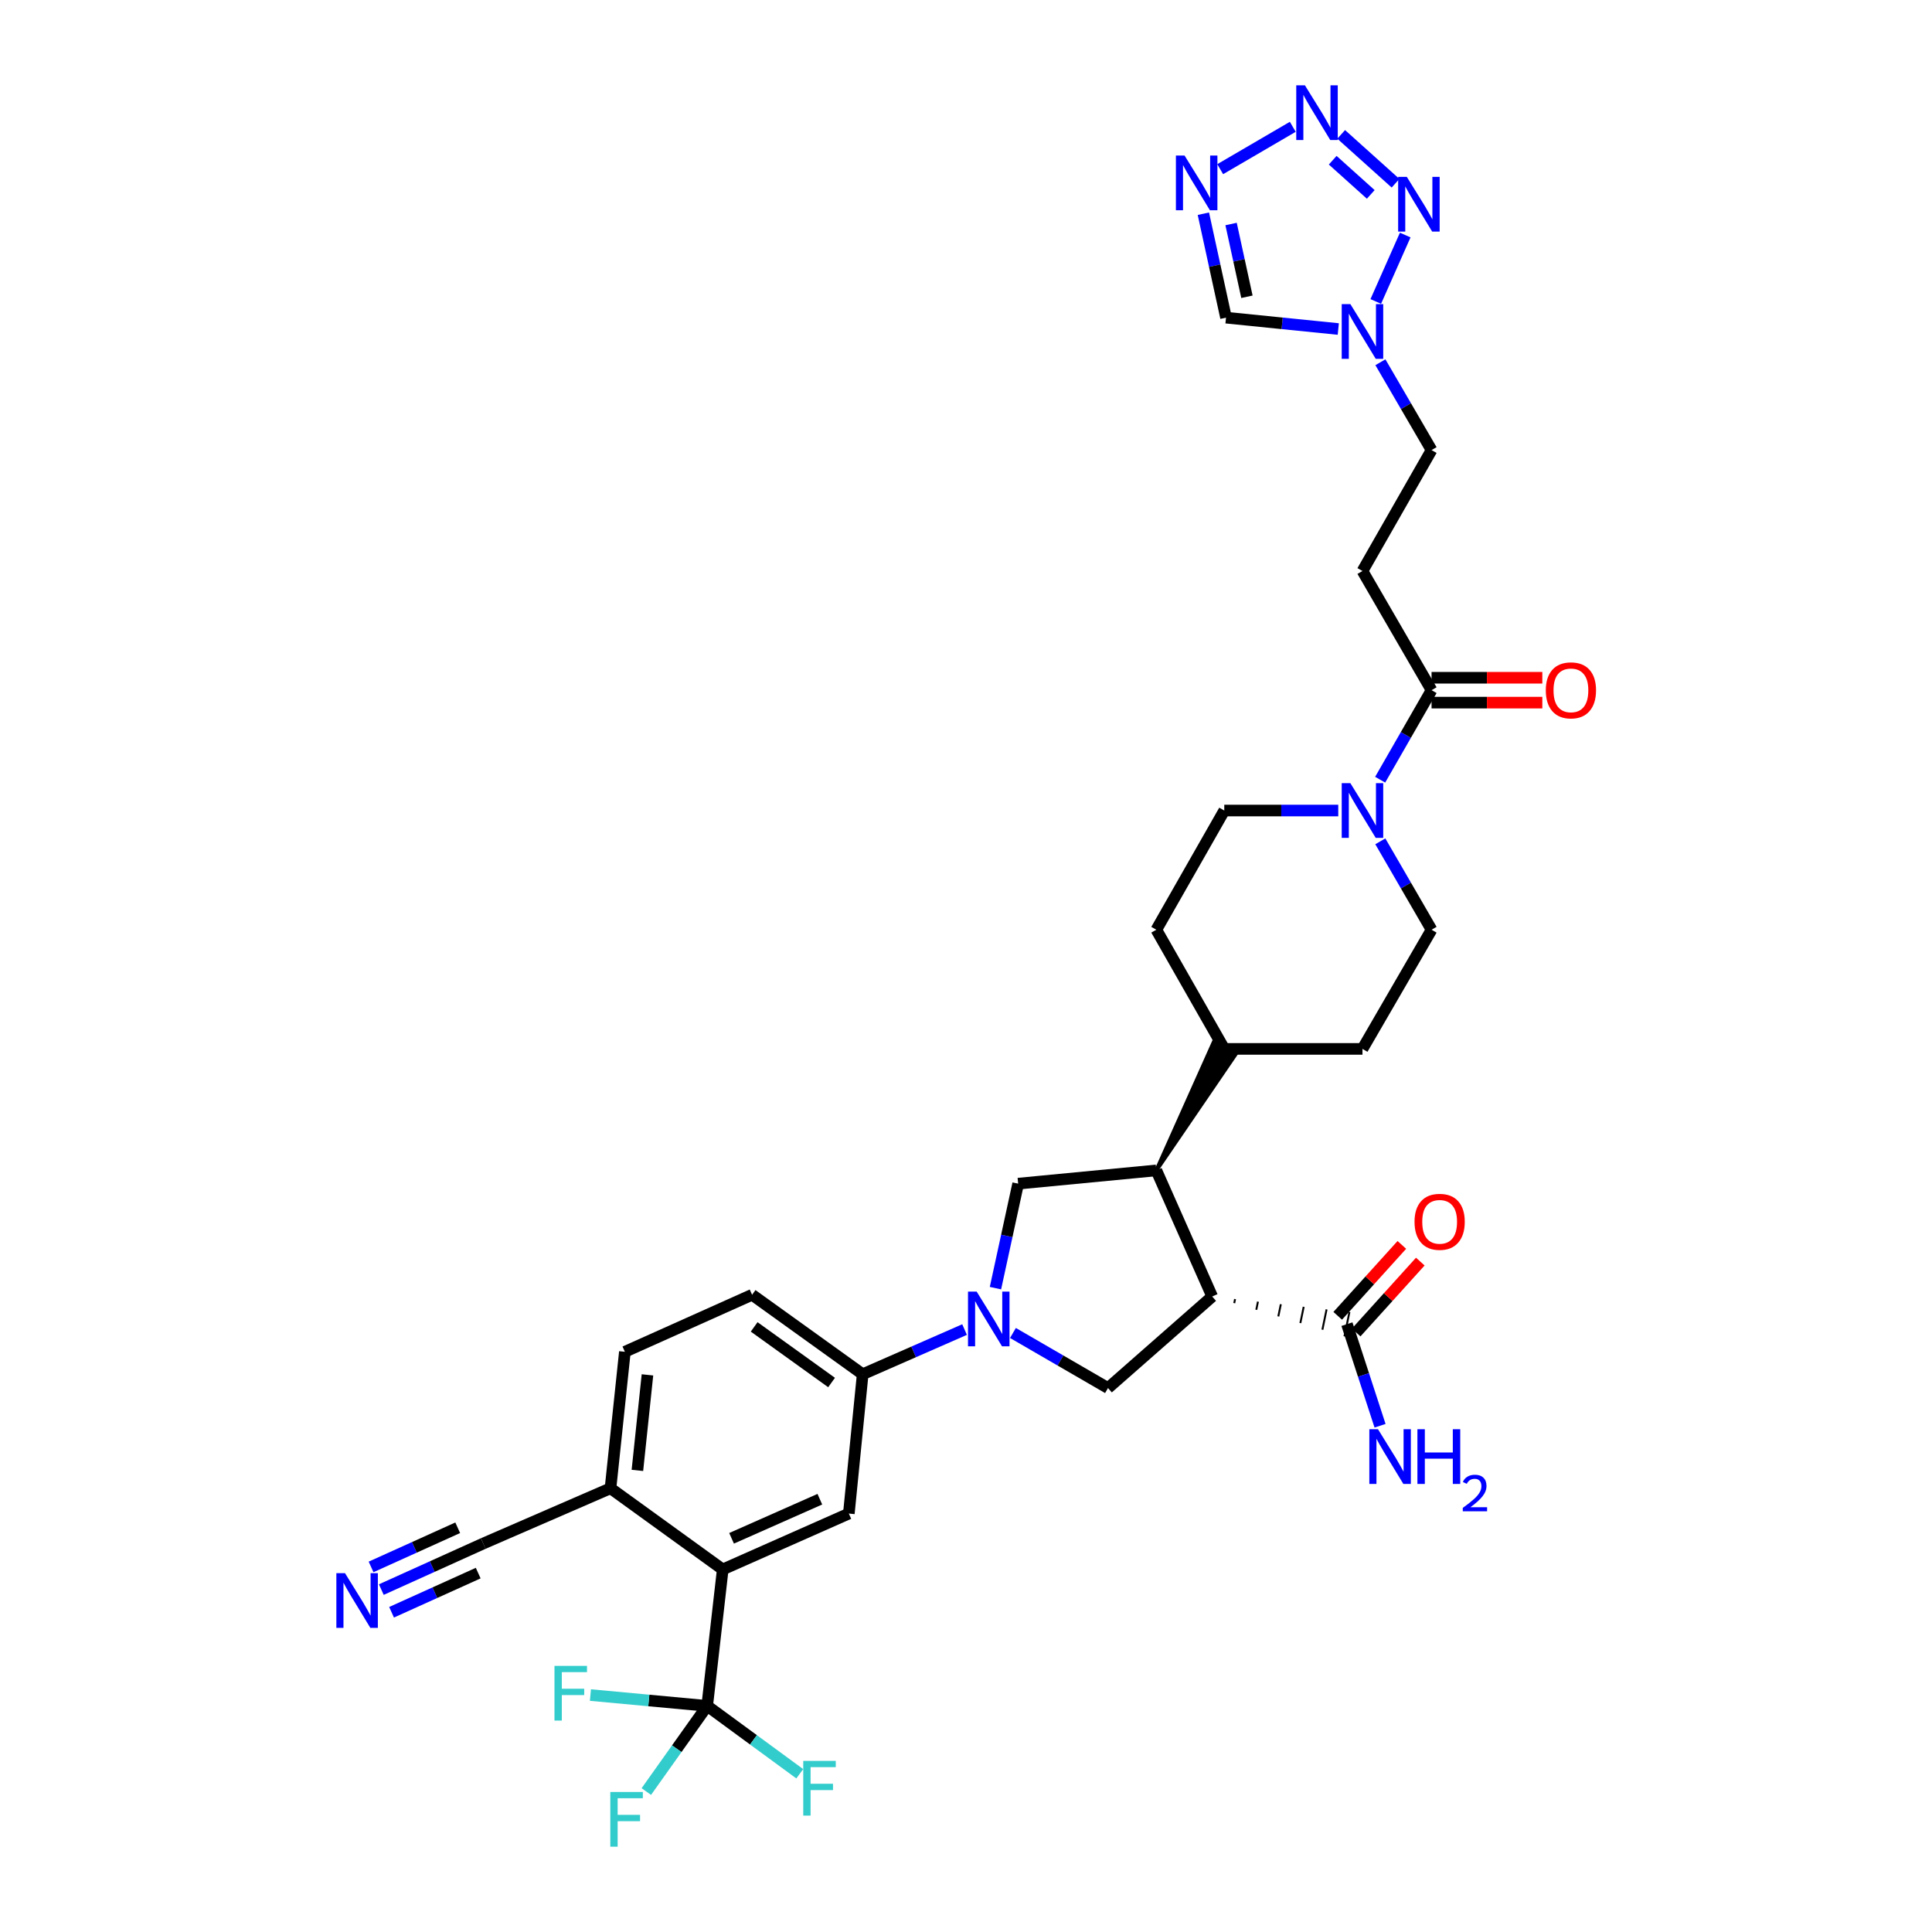 <?xml version='1.0' encoding='iso-8859-1'?>
<svg version='1.1' baseProfile='full'
              xmlns='http://www.w3.org/2000/svg'
                      xmlns:rdkit='http://www.rdkit.org/xml'
                      xmlns:xlink='http://www.w3.org/1999/xlink'
                  xml:space='preserve'
width='1000px' height='1000px' viewBox='0 0 1000 1000'>
<!-- END OF HEADER -->
<rect style='opacity:1.0;fill:#FFFFFF;stroke:none' width='1000' height='1000' x='0' y='0'> </rect>
<path class='bond-4' d='M 627.431,671.067 L 598.515,605.794' style='fill:none;fill-rule:evenodd;stroke:#000000;stroke-width:6px;stroke-linecap:butt;stroke-linejoin:miter;stroke-opacity:1' />
<path class='bond-7' d='M 627.431,671.067 L 573.497,718.456' style='fill:none;fill-rule:evenodd;stroke:#000000;stroke-width:6px;stroke-linecap:butt;stroke-linejoin:miter;stroke-opacity:1' />
<path class='bond-12' d='M 638.84,674.504 L 639.271,672.402' style='fill:none;fill-rule:evenodd;stroke:#000000;stroke-width:1.0px;stroke-linecap:butt;stroke-linejoin:miter;stroke-opacity:1' />
<path class='bond-12' d='M 650.248,677.941 L 651.111,673.737' style='fill:none;fill-rule:evenodd;stroke:#000000;stroke-width:1.0px;stroke-linecap:butt;stroke-linejoin:miter;stroke-opacity:1' />
<path class='bond-12' d='M 661.656,681.378 L 662.951,675.071' style='fill:none;fill-rule:evenodd;stroke:#000000;stroke-width:1.0px;stroke-linecap:butt;stroke-linejoin:miter;stroke-opacity:1' />
<path class='bond-12' d='M 673.065,684.815 L 674.791,676.406' style='fill:none;fill-rule:evenodd;stroke:#000000;stroke-width:1.0px;stroke-linecap:butt;stroke-linejoin:miter;stroke-opacity:1' />
<path class='bond-12' d='M 684.473,688.253 L 686.631,677.741' style='fill:none;fill-rule:evenodd;stroke:#000000;stroke-width:1.0px;stroke-linecap:butt;stroke-linejoin:miter;stroke-opacity:1' />
<path class='bond-12' d='M 695.881,691.69 L 698.471,679.075' style='fill:none;fill-rule:evenodd;stroke:#000000;stroke-width:1.0px;stroke-linecap:butt;stroke-linejoin:miter;stroke-opacity:1' />
<path class='bond-0' d='M 524.303,689.949 L 548.9,704.202' style='fill:none;fill-rule:evenodd;stroke:#0000FF;stroke-width:6px;stroke-linecap:butt;stroke-linejoin:miter;stroke-opacity:1' />
<path class='bond-0' d='M 548.9,704.202 L 573.497,718.456' style='fill:none;fill-rule:evenodd;stroke:#000000;stroke-width:6px;stroke-linecap:butt;stroke-linejoin:miter;stroke-opacity:1' />
<path class='bond-14' d='M 499.258,688.182 L 472.889,699.742' style='fill:none;fill-rule:evenodd;stroke:#0000FF;stroke-width:6px;stroke-linecap:butt;stroke-linejoin:miter;stroke-opacity:1' />
<path class='bond-14' d='M 472.889,699.742 L 446.52,711.301' style='fill:none;fill-rule:evenodd;stroke:#000000;stroke-width:6px;stroke-linecap:butt;stroke-linejoin:miter;stroke-opacity:1' />
<path class='bond-34' d='M 515.245,666.741 L 521.12,639.698' style='fill:none;fill-rule:evenodd;stroke:#0000FF;stroke-width:6px;stroke-linecap:butt;stroke-linejoin:miter;stroke-opacity:1' />
<path class='bond-34' d='M 521.12,639.698 L 526.996,612.655' style='fill:none;fill-rule:evenodd;stroke:#000000;stroke-width:6px;stroke-linecap:butt;stroke-linejoin:miter;stroke-opacity:1' />
<path class='bond-1' d='M 694.193,69.558 L 722.328,94.835' style='fill:none;fill-rule:evenodd;stroke:#0000FF;stroke-width:6px;stroke-linecap:butt;stroke-linejoin:miter;stroke-opacity:1' />
<path class='bond-1' d='M 689.807,82.929 L 709.502,100.623' style='fill:none;fill-rule:evenodd;stroke:#0000FF;stroke-width:6px;stroke-linecap:butt;stroke-linejoin:miter;stroke-opacity:1' />
<path class='bond-37' d='M 669.137,65.638 L 631.57,87.565' style='fill:none;fill-rule:evenodd;stroke:#0000FF;stroke-width:6px;stroke-linecap:butt;stroke-linejoin:miter;stroke-opacity:1' />
<path class='bond-2' d='M 727.342,121.66 L 712.095,156.041' style='fill:none;fill-rule:evenodd;stroke:#0000FF;stroke-width:6px;stroke-linecap:butt;stroke-linejoin:miter;stroke-opacity:1' />
<path class='bond-3' d='M 622.864,110.619 L 628.725,137.519' style='fill:none;fill-rule:evenodd;stroke:#0000FF;stroke-width:6px;stroke-linecap:butt;stroke-linejoin:miter;stroke-opacity:1' />
<path class='bond-3' d='M 628.725,137.519 L 634.585,164.419' style='fill:none;fill-rule:evenodd;stroke:#000000;stroke-width:6px;stroke-linecap:butt;stroke-linejoin:miter;stroke-opacity:1' />
<path class='bond-3' d='M 637.204,115.947 L 641.307,134.777' style='fill:none;fill-rule:evenodd;stroke:#0000FF;stroke-width:6px;stroke-linecap:butt;stroke-linejoin:miter;stroke-opacity:1' />
<path class='bond-3' d='M 641.307,134.777 L 645.409,153.607' style='fill:none;fill-rule:evenodd;stroke:#000000;stroke-width:6px;stroke-linecap:butt;stroke-linejoin:miter;stroke-opacity:1' />
<path class='bond-9' d='M 598.515,605.794 L 526.996,612.655' style='fill:none;fill-rule:evenodd;stroke:#000000;stroke-width:6px;stroke-linecap:butt;stroke-linejoin:miter;stroke-opacity:1' />
<path class='bond-20' d='M 598.515,605.794 L 639.303,546.053 L 628.064,539.767 Z' style='fill:#000000;fill-rule:evenodd;fill-opacity:1;stroke:#000000;stroke-width:2px;stroke-linecap:butt;stroke-linejoin:miter;stroke-opacity:1;' />
<path class='bond-5' d='M 714.493,187.502 L 727.733,210.232' style='fill:none;fill-rule:evenodd;stroke:#0000FF;stroke-width:6px;stroke-linecap:butt;stroke-linejoin:miter;stroke-opacity:1' />
<path class='bond-5' d='M 727.733,210.232 L 740.973,232.961' style='fill:none;fill-rule:evenodd;stroke:#000000;stroke-width:6px;stroke-linecap:butt;stroke-linejoin:miter;stroke-opacity:1' />
<path class='bond-13' d='M 692.695,170.299 L 663.64,167.359' style='fill:none;fill-rule:evenodd;stroke:#0000FF;stroke-width:6px;stroke-linecap:butt;stroke-linejoin:miter;stroke-opacity:1' />
<path class='bond-13' d='M 663.64,167.359 L 634.585,164.419' style='fill:none;fill-rule:evenodd;stroke:#000000;stroke-width:6px;stroke-linecap:butt;stroke-linejoin:miter;stroke-opacity:1' />
<path class='bond-6' d='M 366.037,882.97 L 374.086,812.338' style='fill:none;fill-rule:evenodd;stroke:#000000;stroke-width:6px;stroke-linecap:butt;stroke-linejoin:miter;stroke-opacity:1' />
<path class='bond-28' d='M 366.037,882.97 L 389.997,900.534' style='fill:none;fill-rule:evenodd;stroke:#000000;stroke-width:6px;stroke-linecap:butt;stroke-linejoin:miter;stroke-opacity:1' />
<path class='bond-28' d='M 389.997,900.534 L 413.956,918.099' style='fill:none;fill-rule:evenodd;stroke:#33CCCC;stroke-width:6px;stroke-linecap:butt;stroke-linejoin:miter;stroke-opacity:1' />
<path class='bond-29' d='M 366.037,882.97 L 350.287,905.135' style='fill:none;fill-rule:evenodd;stroke:#000000;stroke-width:6px;stroke-linecap:butt;stroke-linejoin:miter;stroke-opacity:1' />
<path class='bond-29' d='M 350.287,905.135 L 334.536,927.3' style='fill:none;fill-rule:evenodd;stroke:#33CCCC;stroke-width:6px;stroke-linecap:butt;stroke-linejoin:miter;stroke-opacity:1' />
<path class='bond-30' d='M 366.037,882.97 L 335.822,880.163' style='fill:none;fill-rule:evenodd;stroke:#000000;stroke-width:6px;stroke-linecap:butt;stroke-linejoin:miter;stroke-opacity:1' />
<path class='bond-30' d='M 335.822,880.163 L 305.606,877.356' style='fill:none;fill-rule:evenodd;stroke:#33CCCC;stroke-width:6px;stroke-linecap:butt;stroke-linejoin:miter;stroke-opacity:1' />
<path class='bond-8' d='M 374.086,812.338 L 439.359,783.421' style='fill:none;fill-rule:evenodd;stroke:#000000;stroke-width:6px;stroke-linecap:butt;stroke-linejoin:miter;stroke-opacity:1' />
<path class='bond-8' d='M 378.661,796.227 L 424.352,775.985' style='fill:none;fill-rule:evenodd;stroke:#000000;stroke-width:6px;stroke-linecap:butt;stroke-linejoin:miter;stroke-opacity:1' />
<path class='bond-36' d='M 374.086,812.338 L 315.995,770.322' style='fill:none;fill-rule:evenodd;stroke:#000000;stroke-width:6px;stroke-linecap:butt;stroke-linejoin:miter;stroke-opacity:1' />
<path class='bond-10' d='M 692.682,419.531 L 663.183,419.531' style='fill:none;fill-rule:evenodd;stroke:#0000FF;stroke-width:6px;stroke-linecap:butt;stroke-linejoin:miter;stroke-opacity:1' />
<path class='bond-10' d='M 663.183,419.531 L 633.684,419.531' style='fill:none;fill-rule:evenodd;stroke:#000000;stroke-width:6px;stroke-linecap:butt;stroke-linejoin:miter;stroke-opacity:1' />
<path class='bond-11' d='M 714.371,403.576 L 727.672,380.409' style='fill:none;fill-rule:evenodd;stroke:#0000FF;stroke-width:6px;stroke-linecap:butt;stroke-linejoin:miter;stroke-opacity:1' />
<path class='bond-11' d='M 727.672,380.409 L 740.973,357.241' style='fill:none;fill-rule:evenodd;stroke:#000000;stroke-width:6px;stroke-linecap:butt;stroke-linejoin:miter;stroke-opacity:1' />
<path class='bond-35' d='M 714.451,435.474 L 727.712,458.351' style='fill:none;fill-rule:evenodd;stroke:#0000FF;stroke-width:6px;stroke-linecap:butt;stroke-linejoin:miter;stroke-opacity:1' />
<path class='bond-35' d='M 727.712,458.351 L 740.973,481.228' style='fill:none;fill-rule:evenodd;stroke:#000000;stroke-width:6px;stroke-linecap:butt;stroke-linejoin:miter;stroke-opacity:1' />
<path class='bond-16' d='M 740.973,357.241 L 705.21,295.552' style='fill:none;fill-rule:evenodd;stroke:#000000;stroke-width:6px;stroke-linecap:butt;stroke-linejoin:miter;stroke-opacity:1' />
<path class='bond-24' d='M 740.973,363.68 L 769.638,363.68' style='fill:none;fill-rule:evenodd;stroke:#000000;stroke-width:6px;stroke-linecap:butt;stroke-linejoin:miter;stroke-opacity:1' />
<path class='bond-24' d='M 769.638,363.68 L 798.304,363.68' style='fill:none;fill-rule:evenodd;stroke:#FF0000;stroke-width:6px;stroke-linecap:butt;stroke-linejoin:miter;stroke-opacity:1' />
<path class='bond-24' d='M 740.973,350.803 L 769.638,350.803' style='fill:none;fill-rule:evenodd;stroke:#000000;stroke-width:6px;stroke-linecap:butt;stroke-linejoin:miter;stroke-opacity:1' />
<path class='bond-24' d='M 769.638,350.803 L 798.304,350.803' style='fill:none;fill-rule:evenodd;stroke:#FF0000;stroke-width:6px;stroke-linecap:butt;stroke-linejoin:miter;stroke-opacity:1' />
<path class='bond-25' d='M 701.951,689.701 L 718.548,671.35' style='fill:none;fill-rule:evenodd;stroke:#000000;stroke-width:6px;stroke-linecap:butt;stroke-linejoin:miter;stroke-opacity:1' />
<path class='bond-25' d='M 718.548,671.35 L 735.145,652.999' style='fill:none;fill-rule:evenodd;stroke:#FF0000;stroke-width:6px;stroke-linecap:butt;stroke-linejoin:miter;stroke-opacity:1' />
<path class='bond-25' d='M 692.401,681.064 L 708.998,662.712' style='fill:none;fill-rule:evenodd;stroke:#000000;stroke-width:6px;stroke-linecap:butt;stroke-linejoin:miter;stroke-opacity:1' />
<path class='bond-25' d='M 708.998,662.712 L 725.594,644.361' style='fill:none;fill-rule:evenodd;stroke:#FF0000;stroke-width:6px;stroke-linecap:butt;stroke-linejoin:miter;stroke-opacity:1' />
<path class='bond-33' d='M 697.176,685.382 L 705.743,711.673' style='fill:none;fill-rule:evenodd;stroke:#000000;stroke-width:6px;stroke-linecap:butt;stroke-linejoin:miter;stroke-opacity:1' />
<path class='bond-33' d='M 705.743,711.673 L 714.31,737.963' style='fill:none;fill-rule:evenodd;stroke:#0000FF;stroke-width:6px;stroke-linecap:butt;stroke-linejoin:miter;stroke-opacity:1' />
<path class='bond-15' d='M 446.52,711.301 L 439.359,783.421' style='fill:none;fill-rule:evenodd;stroke:#000000;stroke-width:6px;stroke-linecap:butt;stroke-linejoin:miter;stroke-opacity:1' />
<path class='bond-26' d='M 446.52,711.301 L 389.281,670.173' style='fill:none;fill-rule:evenodd;stroke:#000000;stroke-width:6px;stroke-linecap:butt;stroke-linejoin:miter;stroke-opacity:1' />
<path class='bond-26' d='M 430.42,715.59 L 390.353,686.8' style='fill:none;fill-rule:evenodd;stroke:#000000;stroke-width:6px;stroke-linecap:butt;stroke-linejoin:miter;stroke-opacity:1' />
<path class='bond-23' d='M 705.21,295.552 L 740.973,232.961' style='fill:none;fill-rule:evenodd;stroke:#000000;stroke-width:6px;stroke-linecap:butt;stroke-linejoin:miter;stroke-opacity:1' />
<path class='bond-17' d='M 197.371,822.77 L 223.749,810.847' style='fill:none;fill-rule:evenodd;stroke:#0000FF;stroke-width:6px;stroke-linecap:butt;stroke-linejoin:miter;stroke-opacity:1' />
<path class='bond-17' d='M 223.749,810.847 L 250.128,798.924' style='fill:none;fill-rule:evenodd;stroke:#000000;stroke-width:6px;stroke-linecap:butt;stroke-linejoin:miter;stroke-opacity:1' />
<path class='bond-17' d='M 202.675,834.505 L 225.097,824.37' style='fill:none;fill-rule:evenodd;stroke:#0000FF;stroke-width:6px;stroke-linecap:butt;stroke-linejoin:miter;stroke-opacity:1' />
<path class='bond-17' d='M 225.097,824.37 L 247.518,814.235' style='fill:none;fill-rule:evenodd;stroke:#000000;stroke-width:6px;stroke-linecap:butt;stroke-linejoin:miter;stroke-opacity:1' />
<path class='bond-17' d='M 192.067,811.036 L 214.489,800.901' style='fill:none;fill-rule:evenodd;stroke:#0000FF;stroke-width:6px;stroke-linecap:butt;stroke-linejoin:miter;stroke-opacity:1' />
<path class='bond-17' d='M 214.489,800.901 L 236.91,790.767' style='fill:none;fill-rule:evenodd;stroke:#000000;stroke-width:6px;stroke-linecap:butt;stroke-linejoin:miter;stroke-opacity:1' />
<path class='bond-18' d='M 250.128,798.924 L 315.995,770.322' style='fill:none;fill-rule:evenodd;stroke:#000000;stroke-width:6px;stroke-linecap:butt;stroke-linejoin:miter;stroke-opacity:1' />
<path class='bond-19' d='M 315.995,770.322 L 323.435,699.683' style='fill:none;fill-rule:evenodd;stroke:#000000;stroke-width:6px;stroke-linecap:butt;stroke-linejoin:miter;stroke-opacity:1' />
<path class='bond-19' d='M 329.917,761.075 L 335.125,711.628' style='fill:none;fill-rule:evenodd;stroke:#000000;stroke-width:6px;stroke-linecap:butt;stroke-linejoin:miter;stroke-opacity:1' />
<path class='bond-31' d='M 633.684,542.91 L 705.21,542.91' style='fill:none;fill-rule:evenodd;stroke:#000000;stroke-width:6px;stroke-linecap:butt;stroke-linejoin:miter;stroke-opacity:1' />
<path class='bond-32' d='M 633.684,542.91 L 598.515,481.228' style='fill:none;fill-rule:evenodd;stroke:#000000;stroke-width:6px;stroke-linecap:butt;stroke-linejoin:miter;stroke-opacity:1' />
<path class='bond-21' d='M 740.973,481.228 L 705.21,542.91' style='fill:none;fill-rule:evenodd;stroke:#000000;stroke-width:6px;stroke-linecap:butt;stroke-linejoin:miter;stroke-opacity:1' />
<path class='bond-22' d='M 633.684,419.531 L 598.515,481.228' style='fill:none;fill-rule:evenodd;stroke:#000000;stroke-width:6px;stroke-linecap:butt;stroke-linejoin:miter;stroke-opacity:1' />
<path class='bond-27' d='M 389.281,670.173 L 323.435,699.683' style='fill:none;fill-rule:evenodd;stroke:#000000;stroke-width:6px;stroke-linecap:butt;stroke-linejoin:miter;stroke-opacity:1' />
<path  class='atom-1' d='M 505.519 668.533
L 514.799 683.533
Q 515.719 685.013, 517.199 687.693
Q 518.679 690.373, 518.759 690.533
L 518.759 668.533
L 522.519 668.533
L 522.519 696.853
L 518.639 696.853
L 508.679 680.453
Q 507.519 678.533, 506.279 676.333
Q 505.079 674.133, 504.719 673.453
L 504.719 696.853
L 501.039 696.853
L 501.039 668.533
L 505.519 668.533
' fill='#0000FF'/>
<path  class='atom-2' d='M 675.42 44.157
L 684.7 59.157
Q 685.62 60.637, 687.1 63.317
Q 688.58 65.997, 688.66 66.157
L 688.66 44.157
L 692.42 44.157
L 692.42 72.477
L 688.54 72.477
L 678.58 56.077
Q 677.42 54.157, 676.18 51.957
Q 674.98 49.757, 674.62 49.077
L 674.62 72.477
L 670.94 72.477
L 670.94 44.157
L 675.42 44.157
' fill='#0000FF'/>
<path  class='atom-3' d='M 728.16 91.538
L 737.44 106.538
Q 738.36 108.018, 739.84 110.698
Q 741.32 113.378, 741.4 113.538
L 741.4 91.538
L 745.16 91.538
L 745.16 119.858
L 741.28 119.858
L 731.32 103.458
Q 730.16 101.538, 728.92 99.338
Q 727.72 97.138, 727.36 96.458
L 727.36 119.858
L 723.68 119.858
L 723.68 91.538
L 728.16 91.538
' fill='#0000FF'/>
<path  class='atom-4' d='M 613.13 80.514
L 622.41 95.514
Q 623.33 96.994, 624.81 99.674
Q 626.29 102.354, 626.37 102.514
L 626.37 80.514
L 630.13 80.514
L 630.13 108.834
L 626.25 108.834
L 616.29 92.434
Q 615.13 90.514, 613.89 88.314
Q 612.69 86.114, 612.33 85.434
L 612.33 108.834
L 608.65 108.834
L 608.65 80.514
L 613.13 80.514
' fill='#0000FF'/>
<path  class='atom-6' d='M 698.95 157.406
L 708.23 172.406
Q 709.15 173.886, 710.63 176.566
Q 712.11 179.246, 712.19 179.406
L 712.19 157.406
L 715.95 157.406
L 715.95 185.726
L 712.07 185.726
L 702.11 169.326
Q 700.95 167.406, 699.71 165.206
Q 698.51 163.006, 698.15 162.326
L 698.15 185.726
L 694.47 185.726
L 694.47 157.406
L 698.95 157.406
' fill='#0000FF'/>
<path  class='atom-11' d='M 698.95 405.371
L 708.23 420.371
Q 709.15 421.851, 710.63 424.531
Q 712.11 427.211, 712.19 427.371
L 712.19 405.371
L 715.95 405.371
L 715.95 433.691
L 712.07 433.691
L 702.11 417.291
Q 700.95 415.371, 699.71 413.171
Q 698.51 410.971, 698.15 410.291
L 698.15 433.691
L 694.47 433.691
L 694.47 405.371
L 698.95 405.371
' fill='#0000FF'/>
<path  class='atom-18' d='M 178.58 814.274
L 187.86 829.274
Q 188.78 830.754, 190.26 833.434
Q 191.74 836.114, 191.82 836.274
L 191.82 814.274
L 195.58 814.274
L 195.58 842.594
L 191.7 842.594
L 181.74 826.194
Q 180.58 824.274, 179.34 822.074
Q 178.14 819.874, 177.78 819.194
L 177.78 842.594
L 174.1 842.594
L 174.1 814.274
L 178.58 814.274
' fill='#0000FF'/>
<path  class='atom-25' d='M 800.107 357.321
Q 800.107 350.521, 803.467 346.721
Q 806.827 342.921, 813.107 342.921
Q 819.387 342.921, 822.747 346.721
Q 826.107 350.521, 826.107 357.321
Q 826.107 364.201, 822.707 368.121
Q 819.307 372.001, 813.107 372.001
Q 806.867 372.001, 803.467 368.121
Q 800.107 364.241, 800.107 357.321
M 813.107 368.801
Q 817.427 368.801, 819.747 365.921
Q 822.107 363.001, 822.107 357.321
Q 822.107 351.761, 819.747 348.961
Q 817.427 346.121, 813.107 346.121
Q 808.787 346.121, 806.427 348.921
Q 804.107 351.721, 804.107 357.321
Q 804.107 363.041, 806.427 365.921
Q 808.787 368.801, 813.107 368.801
' fill='#FF0000'/>
<path  class='atom-26' d='M 732.158 632.408
Q 732.158 625.608, 735.518 621.808
Q 738.878 618.008, 745.158 618.008
Q 751.438 618.008, 754.798 621.808
Q 758.158 625.608, 758.158 632.408
Q 758.158 639.288, 754.758 643.208
Q 751.358 647.088, 745.158 647.088
Q 738.918 647.088, 735.518 643.208
Q 732.158 639.328, 732.158 632.408
M 745.158 643.888
Q 749.478 643.888, 751.798 641.008
Q 754.158 638.088, 754.158 632.408
Q 754.158 626.848, 751.798 624.048
Q 749.478 621.208, 745.158 621.208
Q 740.838 621.208, 738.478 624.008
Q 736.158 626.808, 736.158 632.408
Q 736.158 638.128, 738.478 641.008
Q 740.838 643.888, 745.158 643.888
' fill='#FF0000'/>
<path  class='atom-29' d='M 415.758 911.433
L 432.598 911.433
L 432.598 914.673
L 419.558 914.673
L 419.558 923.273
L 431.158 923.273
L 431.158 926.553
L 419.558 926.553
L 419.558 939.753
L 415.758 939.753
L 415.758 911.433
' fill='#33CCCC'/>
<path  class='atom-30' d='M 315.895 927.523
L 332.735 927.523
L 332.735 930.763
L 319.695 930.763
L 319.695 939.363
L 331.295 939.363
L 331.295 942.643
L 319.695 942.643
L 319.695 955.843
L 315.895 955.843
L 315.895 927.523
' fill='#33CCCC'/>
<path  class='atom-31' d='M 286.993 862.249
L 303.833 862.249
L 303.833 865.489
L 290.793 865.489
L 290.793 874.089
L 302.393 874.089
L 302.393 877.369
L 290.793 877.369
L 290.793 890.569
L 286.993 890.569
L 286.993 862.249
' fill='#33CCCC'/>
<path  class='atom-34' d='M 713.251 739.765
L 722.531 754.765
Q 723.451 756.245, 724.931 758.925
Q 726.411 761.605, 726.491 761.765
L 726.491 739.765
L 730.251 739.765
L 730.251 768.085
L 726.371 768.085
L 716.411 751.685
Q 715.251 749.765, 714.011 747.565
Q 712.811 745.365, 712.451 744.685
L 712.451 768.085
L 708.771 768.085
L 708.771 739.765
L 713.251 739.765
' fill='#0000FF'/>
<path  class='atom-34' d='M 733.651 739.765
L 737.491 739.765
L 737.491 751.805
L 751.971 751.805
L 751.971 739.765
L 755.811 739.765
L 755.811 768.085
L 751.971 768.085
L 751.971 755.005
L 737.491 755.005
L 737.491 768.085
L 733.651 768.085
L 733.651 739.765
' fill='#0000FF'/>
<path  class='atom-34' d='M 757.184 767.092
Q 757.87 765.323, 759.507 764.346
Q 761.144 763.343, 763.414 763.343
Q 766.239 763.343, 767.823 764.874
Q 769.407 766.405, 769.407 769.124
Q 769.407 771.896, 767.348 774.484
Q 765.315 777.071, 761.091 780.133
L 769.724 780.133
L 769.724 782.245
L 757.131 782.245
L 757.131 780.476
Q 760.616 777.995, 762.675 776.147
Q 764.76 774.299, 765.764 772.636
Q 766.767 770.972, 766.767 769.256
Q 766.767 767.461, 765.869 766.458
Q 764.972 765.455, 763.414 765.455
Q 761.909 765.455, 760.906 766.062
Q 759.903 766.669, 759.19 768.016
L 757.184 767.092
' fill='#0000FF'/>
</svg>
